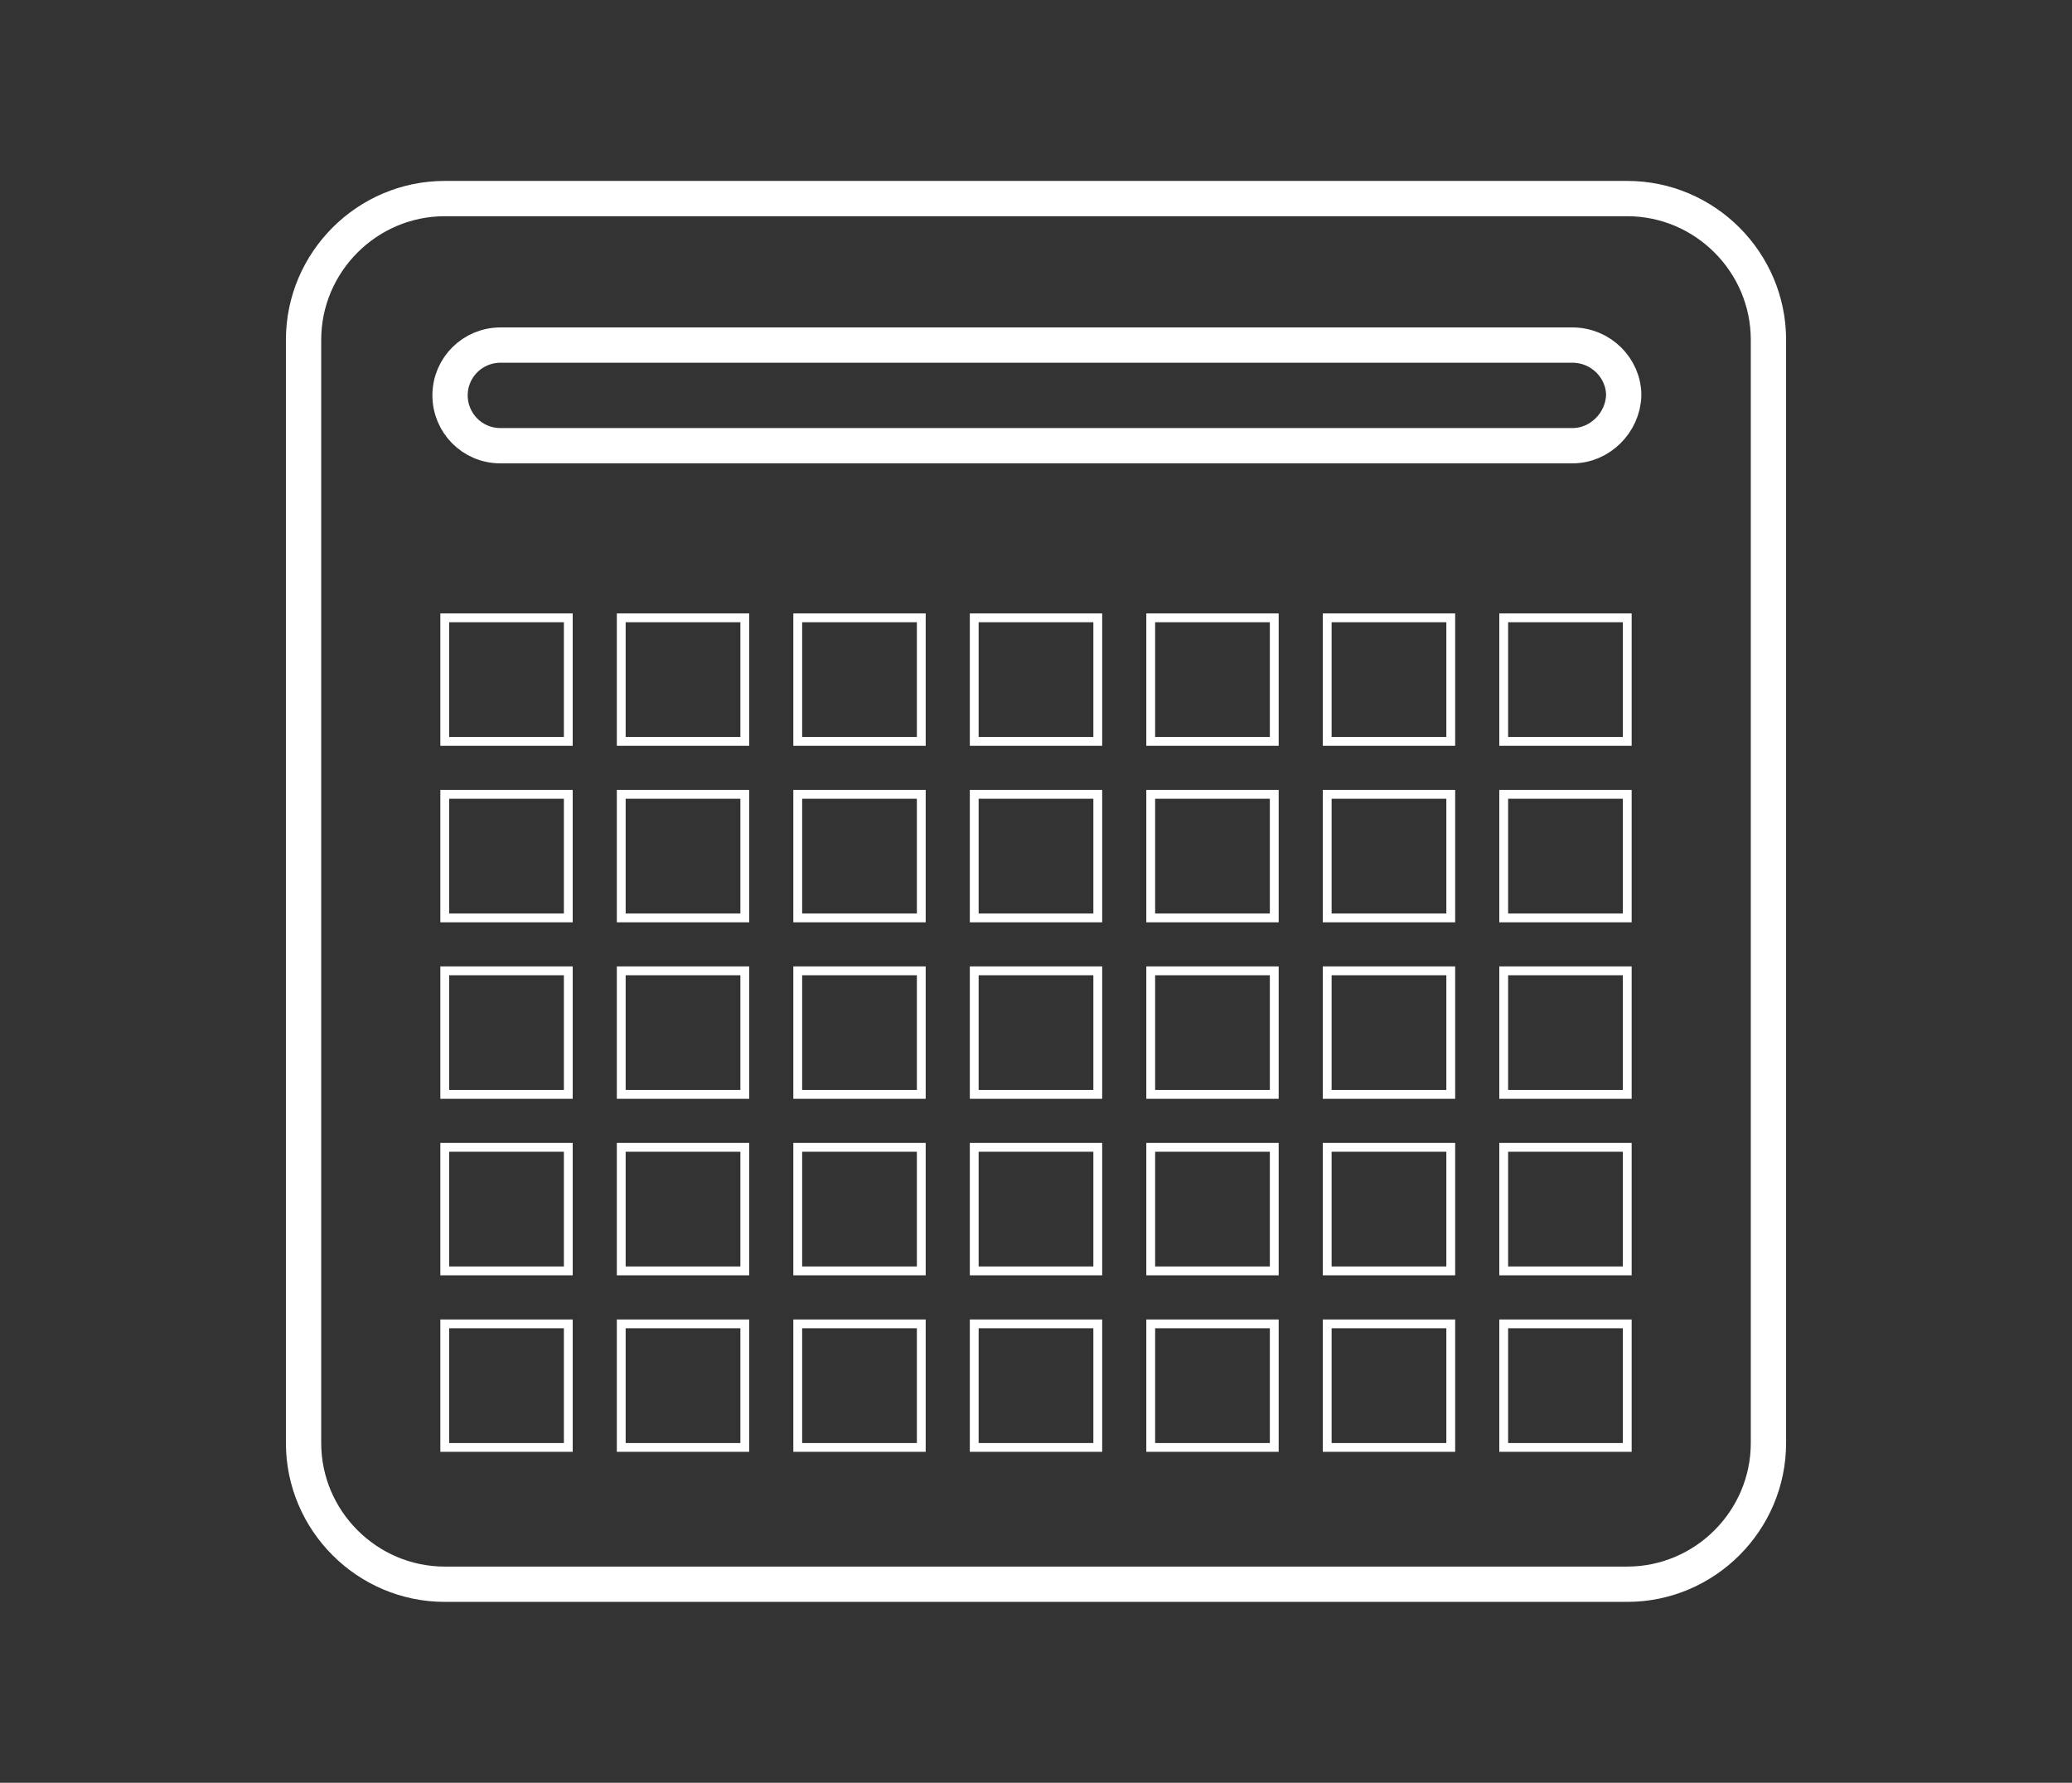 <?xml version="1.0" encoding="utf-8"?>
<!-- Generator: Adobe Illustrator 22.0.0, SVG Export Plug-In . SVG Version: 6.00 Build 0)  -->
<svg version="1.1" id="Layer_2" xmlns="http://www.w3.org/2000/svg" xmlns:xlink="http://www.w3.org/1999/xlink" x="0px" y="0px"
	 viewBox="0 0 234.8 202" style="enable-background:new 0 0 234.8 202;" xml:space="preserve">
<rect x="0" y="0" width="234.8" height="202" fill="#333333" stroke="none"/>
<style type="text/css">
	.st0{fill:none;stroke:#FFFFFF;stroke-width:4;stroke-miterlimit:10;}
	.st1{fill:none;stroke:#FFFFFF;stroke-miterlimit:10;}
</style>
<path class="st0" d="M184.4,179.5h-134c-8.8,0-16-7.2-16-16v-125c0-8.8,7.2-16,16-16h134c8.8,0,16,7.2,16,16v125
	C200.4,172.3,193.2,179.5,184.4,179.5z"/>
<path class="st0" d="M178.2,50.5H56.7c-3.2,0-5.7-2.6-5.7-5.7v0c0-3.2,2.6-5.7,5.7-5.7h121.5c3.2,0,5.8,2.6,5.8,5.7v0
	C183.9,47.9,181.3,50.5,178.2,50.5z"/>
<path class="st1" d="M64.4,84h-14V70h14V84z M84.4,70h-14v14h14V70z M104.4,70h-14v14h14V70z M124.4,70h-14v14h14V70z M144.4,70h-14
	v14h14V70z M164.4,70h-14v14h14V70z M184.4,70h-14v14h14V70z M64.4,104h-14V90h14V104z M84.4,90h-14v14h14V90z M104.4,90h-14v14h14
	V90z M124.4,90h-14v14h14V90z M144.4,90h-14v14h14V90z M164.4,90h-14v14h14V90z M184.4,90h-14v14h14V90z M64.4,124h-14v-14h14V124z
	 M84.4,110h-14v14h14V110z M104.4,110h-14v14h14V110z M124.4,110h-14v14h14V110z M144.4,110h-14v14h14V110z M164.4,110h-14v14h14
	V110z M184.4,110h-14v14h14V110z M64.4,144h-14v-14h14V144z M84.4,130h-14v14h14V130z M104.4,130h-14v14h14V130z M124.4,130h-14v14
	h14V130z M144.4,130h-14v14h14V130z M164.4,130h-14v14h14V130z M184.4,130h-14v14h14V130z M64.4,164h-14v-14h14V164z M84.4,150h-14
	v14h14V150z M104.4,150h-14v14h14V150z M124.4,150h-14v14h14V150z M144.4,150h-14v14h14V150z M164.4,150h-14v14h14V150z M184.4,150
	h-14v14h14V150z"/>
</svg>
